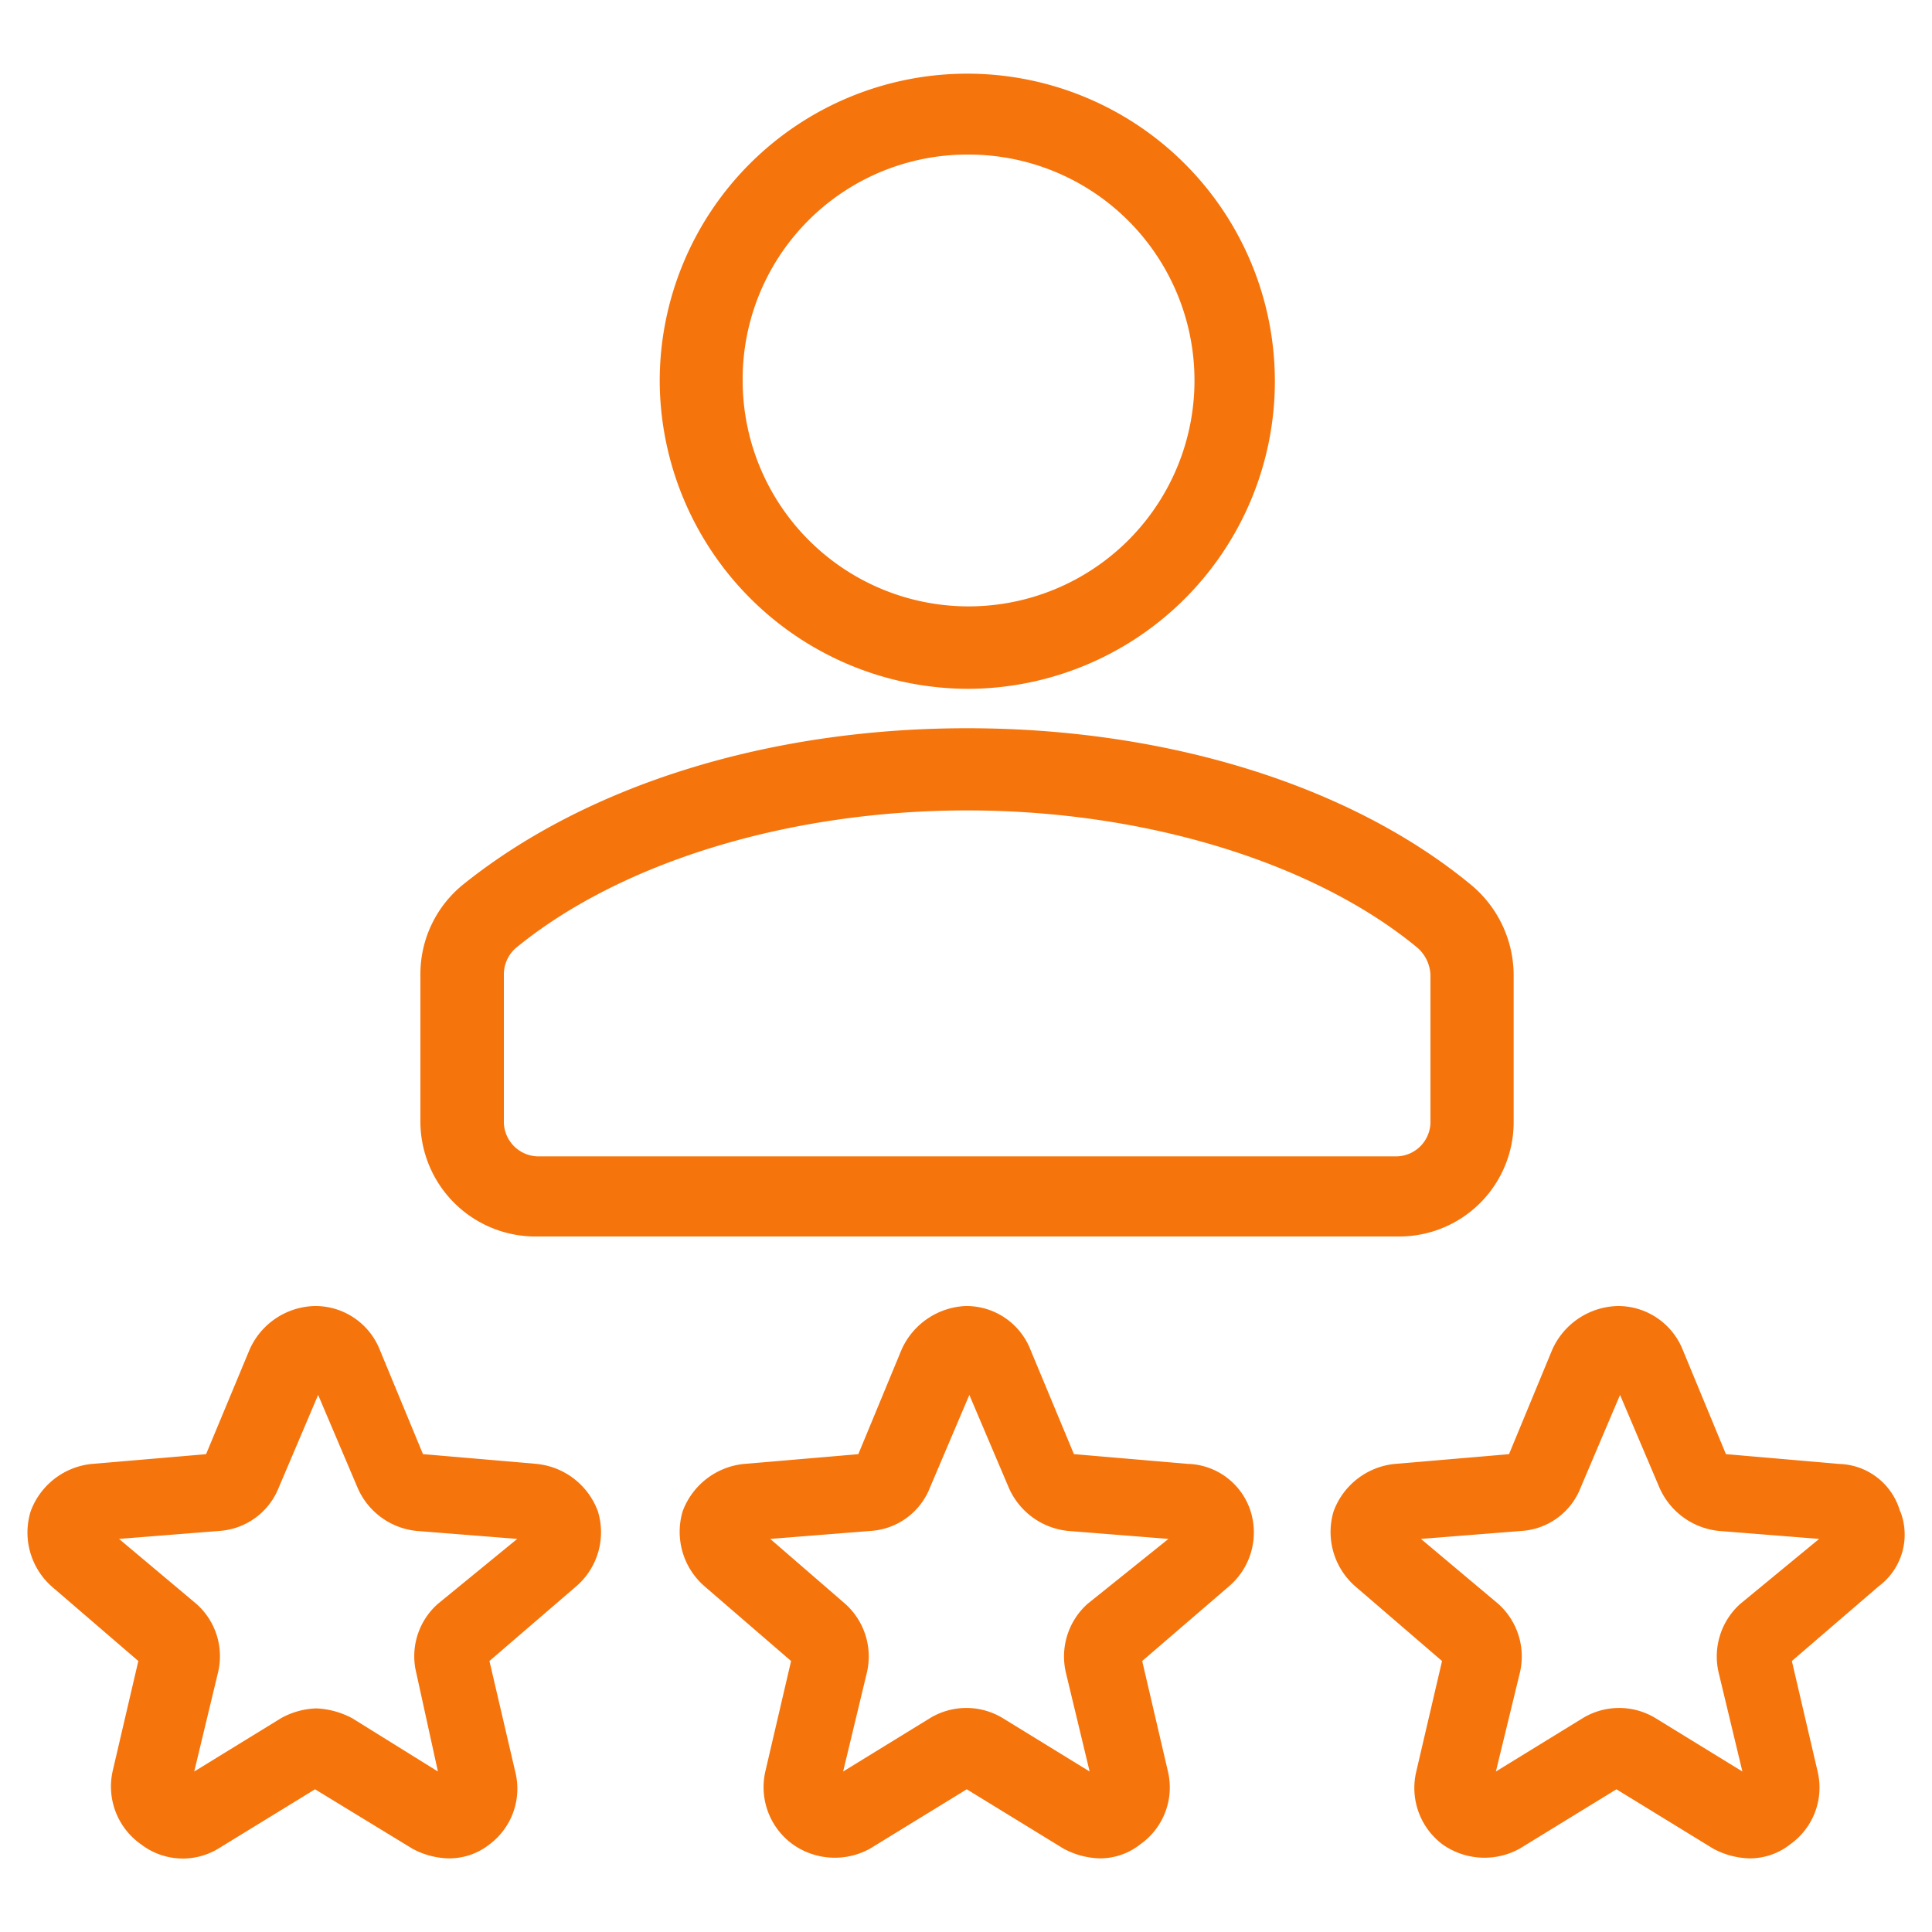 <svg id="Capa_1" data-name="Capa 1" xmlns="http://www.w3.org/2000/svg" viewBox="0 0 75 75"><defs><style>.cls-1{fill:#f5740c;}</style></defs><path class="cls-1" d="M20.86,56.83l-4.44-.38-1.68-4.06a2.69,2.69,0,0,0-2.53-1.69,2.84,2.84,0,0,0-2.52,1.69L8,56.45l-4.44.38a2.83,2.83,0,0,0-2.37,1.84A2.8,2.8,0,0,0,2,61.58l3.37,2.9-1,4.29A2.74,2.74,0,0,0,5.48,71.6a2.66,2.66,0,0,0,3,.16l3.75-2.3L16,71.76a3.08,3.08,0,0,0,1.37.38A2.51,2.51,0,0,0,19,71.6,2.7,2.7,0,0,0,20,68.77l-1-4.29,3.37-2.9a2.77,2.77,0,0,0,.84-2.91,2.83,2.83,0,0,0-2.37-1.84ZM17,62.26a2.71,2.71,0,0,0-.84,2.68L17,68.77,13.67,66.7a3.26,3.26,0,0,0-1.38-.38,3,3,0,0,0-1.38.38L7.54,68.77l.92-3.83a2.71,2.71,0,0,0-.84-2.68l-3-2.52,3.9-.31a2.67,2.67,0,0,0,2.3-1.68l1.53-3.6,1.53,3.6a2.8,2.8,0,0,0,2.29,1.68l3.91.31Z"/><path class="cls-1" d="M46.13,56.83l-4.44-.38L40,52.39a2.67,2.67,0,0,0-2.52-1.69A2.86,2.86,0,0,0,35,52.39l-1.68,4.06-4.44.38a2.84,2.84,0,0,0-2.38,1.84,2.8,2.8,0,0,0,.85,2.91l3.36,2.9-1,4.29a2.74,2.74,0,0,0,1.07,2.83,2.82,2.82,0,0,0,3,.16l3.75-2.3,3.75,2.3a3.12,3.12,0,0,0,1.38.38,2.5,2.5,0,0,0,1.6-.54,2.7,2.7,0,0,0,1.08-2.83l-1-4.29,3.37-2.9a2.75,2.75,0,0,0,.84-2.91,2.64,2.64,0,0,0-2.37-1.84Zm-3.91,5.43a2.74,2.74,0,0,0-.84,2.68l.92,3.83L38.93,66.7a2.72,2.72,0,0,0-2.83,0l-3.37,2.07.92-3.83a2.74,2.74,0,0,0-.84-2.68L29.9,59.74l3.9-.31a2.65,2.65,0,0,0,2.3-1.68l1.53-3.6,1.53,3.6a2.82,2.82,0,0,0,2.3,1.68l3.9.31Z"/><path class="cls-1" d="M73.76,58.67a2.53,2.53,0,0,0-2.37-1.84L67,56.45l-1.68-4.06a2.7,2.7,0,0,0-2.53-1.69,2.86,2.86,0,0,0-2.53,1.69l-1.68,4.06-4.44.38a2.83,2.83,0,0,0-2.37,1.84,2.8,2.8,0,0,0,.84,2.91l3.37,2.9-1,4.29A2.74,2.74,0,0,0,56,71.6a2.82,2.82,0,0,0,3,.16l3.75-2.3,3.75,2.3a3.12,3.12,0,0,0,1.38.38,2.51,2.51,0,0,0,1.61-.54,2.7,2.7,0,0,0,1.07-2.83l-1-4.29,3.37-2.9a2.5,2.5,0,0,0,.84-2.91Zm-6.2,3.59a2.74,2.74,0,0,0-.84,2.68l.92,3.83L64.27,66.7a2.72,2.72,0,0,0-2.83,0l-3.37,2.07L59,64.94a2.74,2.74,0,0,0-.84-2.68l-3-2.52,3.91-.31a2.64,2.64,0,0,0,2.29-1.68l1.53-3.6,1.53,3.6a2.83,2.83,0,0,0,2.3,1.68l3.9.31Z"/><path class="cls-1" d="M20.86,48H54.32a4.44,4.44,0,0,0,4.44-4.44V37.84a4.57,4.57,0,0,0-1.69-3.52c-4.66-3.83-11.78-6.05-19.52-6.05S22.78,30.49,18,34.32a4.47,4.47,0,0,0-1.68,3.52v5.75A4.47,4.47,0,0,0,20.87,48Zm-1.3-10.19a1.36,1.36,0,0,1,.54-1.07c4.06-3.29,10.56-5.28,17.45-5.28S51,33.48,55,36.77a1.48,1.48,0,0,1,.53,1.07v5.75a1.34,1.34,0,0,1-1.3,1.3H20.86a1.35,1.35,0,0,1-1.3-1.3Z"/><path class="cls-1" d="M37.55,26.74A11.94,11.94,0,1,0,25.61,14.8,12,12,0,0,0,37.55,26.74ZM37.55,6a8.77,8.77,0,1,1-8.72,8.8A8.72,8.72,0,0,1,37.55,6Z"/></svg>